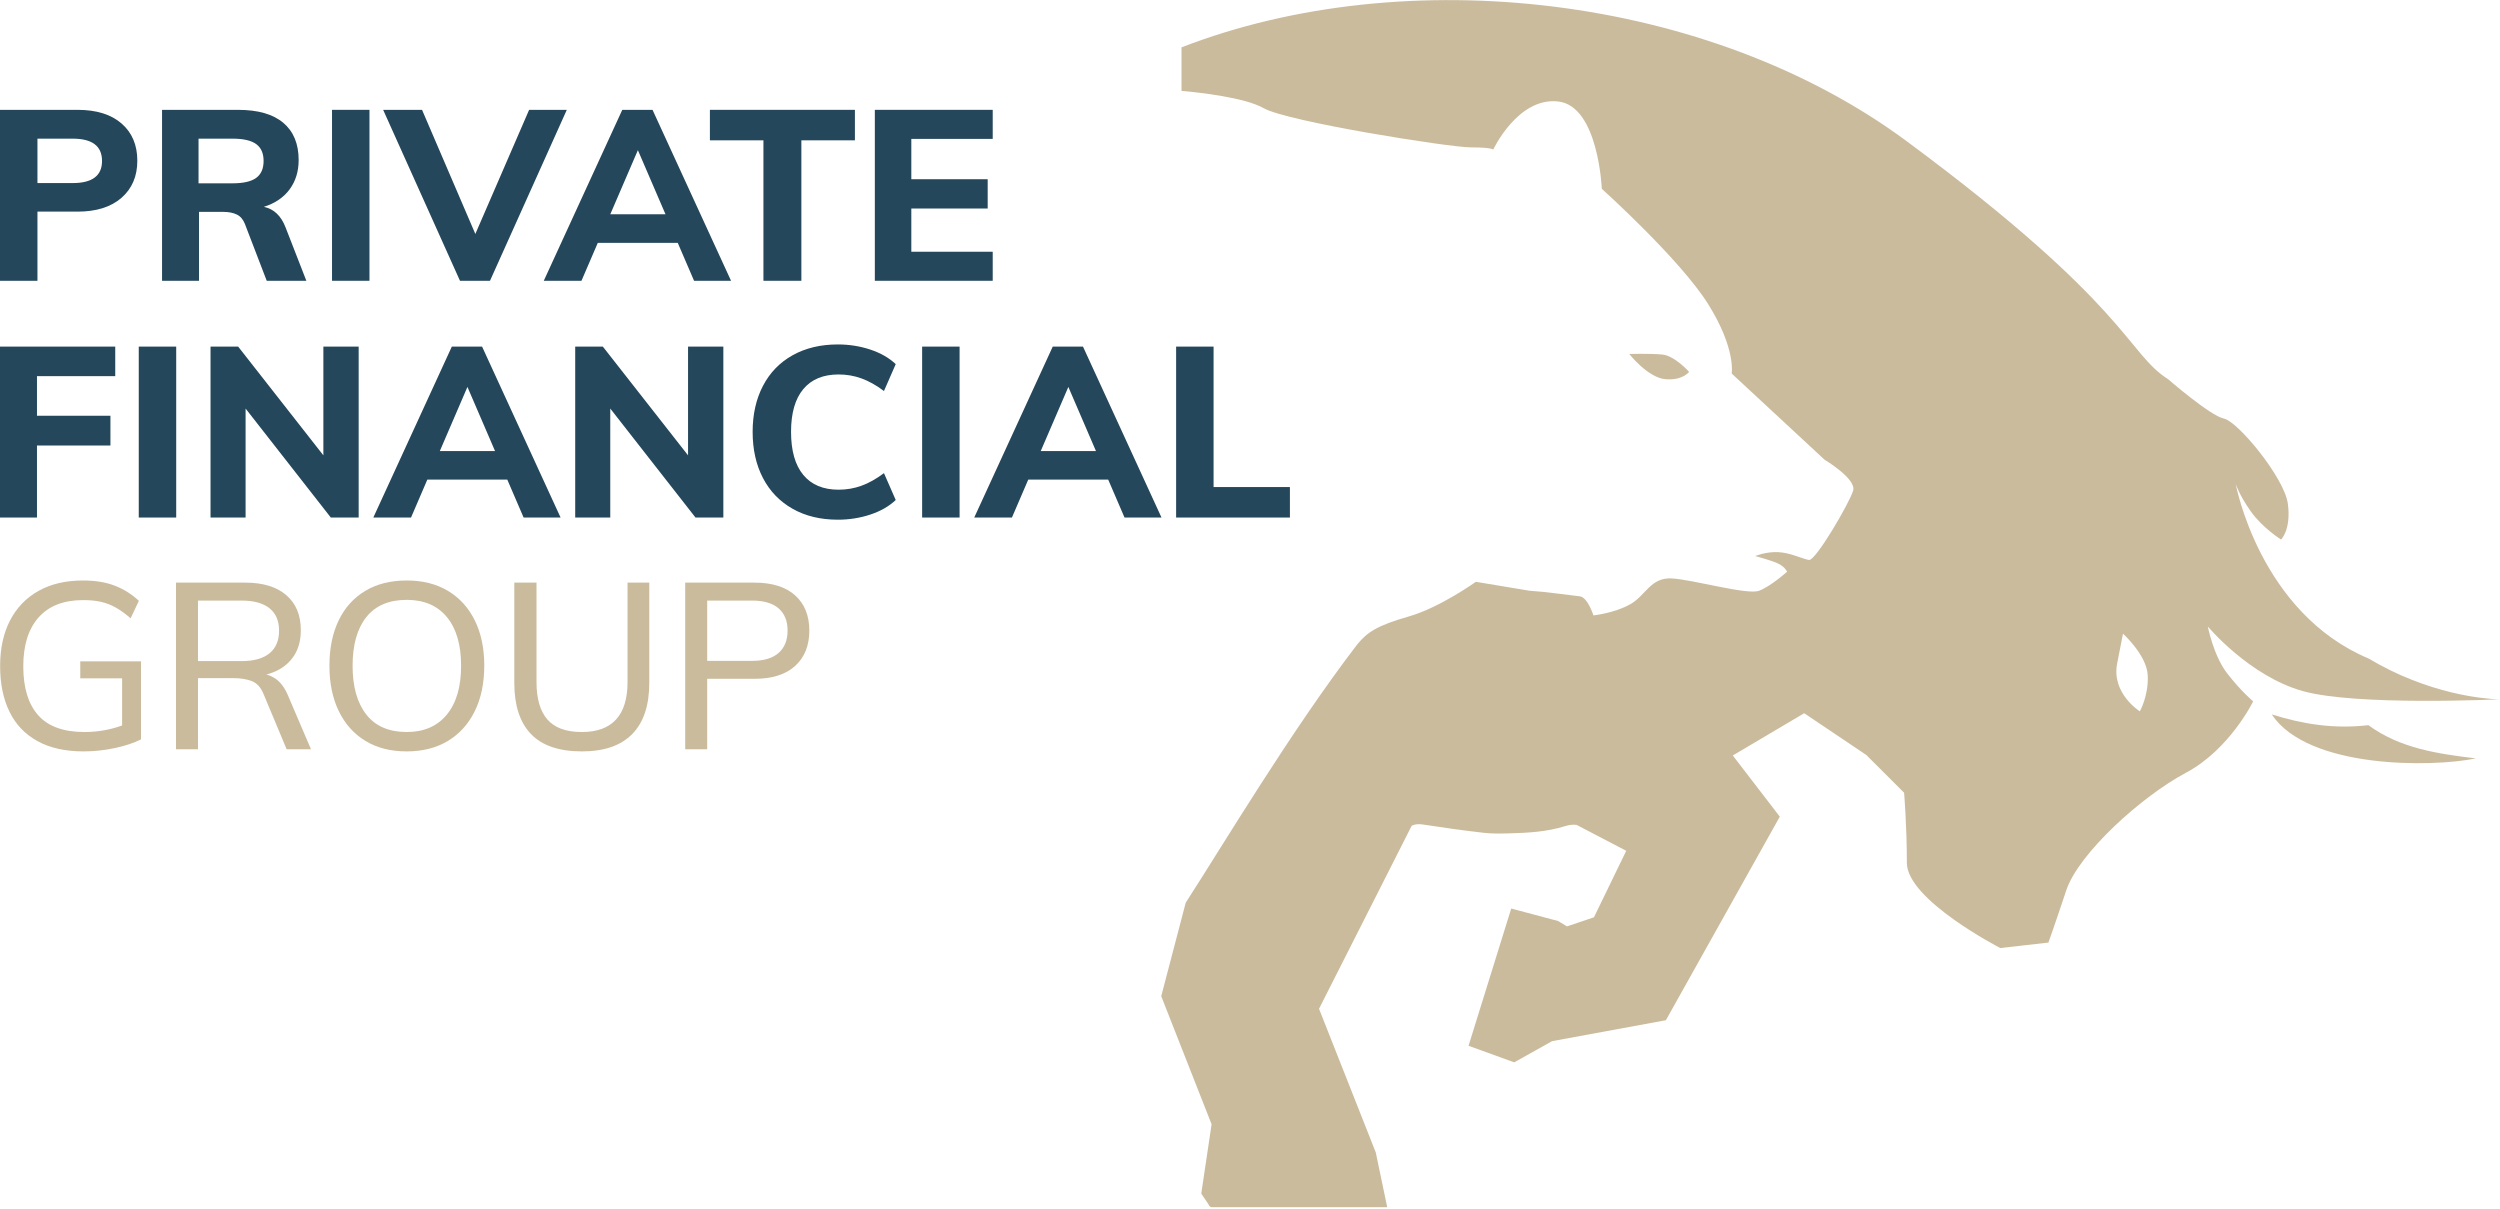 <?xml version="1.0" encoding="UTF-8" standalone="no"?> <svg xmlns="http://www.w3.org/2000/svg" xmlns:xlink="http://www.w3.org/1999/xlink" xmlns:serif="http://www.serif.com/" width="100%" height="100%" viewBox="0 0 792 383" version="1.1" xml:space="preserve" style="fill-rule:evenodd;clip-rule:evenodd;stroke-linejoin:round;stroke-miterlimit:2;"> <g transform="matrix(1,0,0,1,0,-456)"> <g id="logo_groupd" transform="matrix(4.167,0,0,4.167,0,456.028)"> <rect x="0" y="0" width="190.001" height="91.772" style="fill:none;"></rect> <clipPath id="_clip1"> <rect x="0" y="0" width="190.001" height="91.772"></rect> </clipPath> <g clip-path="url(#_clip1)"> <g id="Ebene-1" serif:id="Ebene 1"> <g transform="matrix(1,0,0,1,5.53,15.773)"> <path d="M0,-1.862C1.484,-1.862 2.227,-2.422 2.227,-3.541C2.227,-4.673 1.484,-5.238 0,-5.238L-2.683,-5.238L-2.683,-1.862L0,-1.862ZM-5.53,-7.429L0.365,-7.429C1.801,-7.429 2.917,-7.082 3.714,-6.388C4.511,-5.695 4.91,-4.752 4.91,-3.559C4.91,-2.379 4.508,-1.439 3.706,-0.739C2.902,-0.04 1.789,0.31 0.365,0.31L-2.683,0.31L-2.683,5.567L-5.53,5.567L-5.53,-7.429Z" style="fill:rgb(36,71,91);fill-rule:nonzero;"></path> </g> <g transform="matrix(1,0,0,1,17.686,15.755)"> <path d="M0,-1.825C0.815,-1.825 1.411,-1.962 1.789,-2.236C2.166,-2.51 2.354,-2.939 2.354,-3.523C2.354,-4.107 2.166,-4.535 1.789,-4.809C1.411,-5.083 0.815,-5.22 0,-5.22L-2.592,-5.22L-2.592,-1.825L0,-1.825ZM5.604,5.585L2.592,5.585L0.931,1.259C0.797,0.919 0.593,0.682 0.319,0.548C0.045,0.414 -0.298,0.347 -0.712,0.347L-2.555,0.347L-2.555,5.585L-5.366,5.585L-5.366,-7.41L0.42,-7.41C1.928,-7.41 3.072,-7.082 3.851,-6.425C4.63,-5.768 5.019,-4.825 5.019,-3.596C5.019,-2.732 4.791,-1.99 4.335,-1.369C3.878,-0.748 3.224,-0.304 2.373,-0.036C3.139,0.122 3.693,0.651 4.034,1.551L5.604,5.585Z" style="fill:rgb(36,71,91);fill-rule:nonzero;"></path> </g> <g transform="matrix(1,0,0,1,0,-62.088)"> <rect x="25.242" y="70.432" width="2.847" height="12.996" style="fill:rgb(36,71,91);"></rect> </g> <g transform="matrix(1,0,0,1,40.227,21.34)"> <path d="M0,-12.996L2.865,-12.996L-2.975,0L-5.257,0L-11.098,-12.996L-8.141,-12.996L-4.089,-3.559L0,-12.996Z" style="fill:rgb(36,71,91);fill-rule:nonzero;"></path> </g> <g transform="matrix(1,0,0,1,46.397,13.4)"> <path d="M0,2.884L4.198,2.884L2.099,-1.99L0,2.884ZM6.37,7.94L5.129,5.056L-0.949,5.056L-2.19,7.94L-5.056,7.94L0.913,-5.056L3.212,-5.056L9.181,7.94L6.37,7.94Z" style="fill:rgb(36,71,91);fill-rule:nonzero;"></path> </g> <g transform="matrix(1,0,0,1,58.041,8.344)"> <path d="M0,12.996L0,2.318L-4.07,2.318L-4.07,0L6.954,0L6.954,2.318L2.884,2.318L2.884,12.996L0,12.996Z" style="fill:rgb(36,71,91);fill-rule:nonzero;"></path> </g> <g transform="matrix(1,0,0,1,66.51,8.344)"> <path d="M0,12.996L0,0L8.962,0L8.962,2.209L2.774,2.209L2.774,5.275L8.579,5.275L8.579,7.502L2.774,7.502L2.774,10.788L8.962,10.788L8.962,12.996L0,12.996Z" style="fill:rgb(36,71,91);fill-rule:nonzero;"></path> </g> <g transform="matrix(1,0,0,1,0,26.344)"> <path d="M0,12.996L0,0L8.761,0L8.761,2.246L2.811,2.246L2.811,5.257L8.396,5.257L8.396,7.52L2.811,7.52L2.811,12.996L0,12.996Z" style="fill:rgb(36,71,91);fill-rule:nonzero;"></path> </g> <g transform="matrix(1,0,0,1,0,-26.088)"> <rect x="10.549" y="52.432" width="2.847" height="12.996" style="fill:rgb(36,71,91);"></rect> </g> <g transform="matrix(1,0,0,1,24.585,39.34)"> <path d="M0,-12.996L2.683,-12.996L2.683,0L0.566,0L-5.914,-8.287L-5.914,0L-8.579,0L-8.579,-12.996L-6.479,-12.996L0,-4.728L0,-12.996Z" style="fill:rgb(36,71,91);fill-rule:nonzero;"></path> </g> <g transform="matrix(1,0,0,1,33.438,31.4)"> <path d="M0,2.884L4.198,2.884L2.099,-1.99L0,2.884ZM6.37,7.94L5.129,5.056L-0.949,5.056L-2.19,7.94L-5.056,7.94L0.913,-5.056L3.212,-5.056L9.181,7.94L6.37,7.94Z" style="fill:rgb(36,71,91);fill-rule:nonzero;"></path> </g> <g transform="matrix(1,0,0,1,52.31,39.34)"> <path d="M0,-12.996L2.683,-12.996L2.683,0L0.566,0L-5.914,-8.287L-5.914,0L-8.579,0L-8.579,-12.996L-6.479,-12.996L0,-4.728L0,-12.996Z" style="fill:rgb(36,71,91);fill-rule:nonzero;"></path> </g> <g transform="matrix(1,0,0,1,60.259,27.01)"> <path d="M0,11.664C-0.979,11.11 -1.731,10.331 -2.254,9.328C-2.777,8.324 -3.039,7.153 -3.039,5.814C-3.039,4.488 -2.777,3.323 -2.254,2.319C-1.731,1.315 -0.979,0.539 0,-0.008C0.979,-0.556 2.126,-0.83 3.44,-0.83C4.304,-0.83 5.129,-0.699 5.914,-0.438C6.698,-0.175 7.34,0.192 7.839,0.667L6.945,2.711C6.361,2.273 5.792,1.954 5.238,1.753C4.685,1.552 4.104,1.452 3.495,1.452C2.327,1.452 1.433,1.823 0.812,2.565C0.191,3.308 -0.119,4.391 -0.119,5.814C-0.119,7.25 0.191,8.342 0.812,9.09C1.433,9.839 2.327,10.213 3.495,10.213C4.104,10.213 4.685,10.112 5.238,9.912C5.792,9.711 6.361,9.392 6.945,8.954L7.839,10.997C7.34,11.472 6.698,11.84 5.914,12.102C5.129,12.363 4.304,12.494 3.44,12.494C2.126,12.494 0.979,12.218 0,11.664" style="fill:rgb(36,71,91);fill-rule:nonzero;"></path> </g> <g transform="matrix(1,0,0,1,0,-26.088)"> <rect x="70.106" y="52.432" width="2.847" height="12.996" style="fill:rgb(36,71,91);"></rect> </g> <g transform="matrix(1,0,0,1,79.123,31.4)"> <path d="M0,2.884L4.198,2.884L2.099,-1.99L0,2.884ZM6.37,7.94L5.129,5.056L-0.949,5.056L-2.19,7.94L-5.056,7.94L0.913,-5.056L3.212,-5.056L9.181,7.94L6.37,7.94Z" style="fill:rgb(36,71,91);fill-rule:nonzero;"></path> </g> <g transform="matrix(1,0,0,1,89.416,26.344)"> <path d="M0,12.996L0,0L2.847,0L2.847,10.678L8.651,10.678L8.651,12.996L0,12.996Z" style="fill:rgb(36,71,91);fill-rule:nonzero;"></path> </g> <g transform="matrix(0.218,0,0,0.218,63.453,-47.508)"> <path d="M-261.925,479.942C-268.301,479.942 -273.659,478.746 -278.001,476.355C-282.343,473.964 -285.6,470.543 -287.771,466.091C-289.942,461.639 -291.028,456.335 -291.028,450.18C-291.028,444.024 -289.873,438.72 -287.565,434.268C-285.256,429.816 -281.945,426.381 -277.63,423.962C-273.316,421.544 -268.136,420.335 -262.09,420.335C-257.858,420.335 -254.175,420.94 -251.042,422.149C-247.91,423.358 -245.106,425.117 -242.633,427.425L-245.519,433.526C-247.277,431.987 -248.981,430.75 -250.63,429.816C-252.279,428.882 -253.997,428.208 -255.783,427.796C-257.569,427.384 -259.671,427.178 -262.09,427.178C-268.85,427.178 -274.017,429.184 -277.589,433.196C-281.162,437.208 -282.948,442.897 -282.948,450.262C-282.948,457.737 -281.217,463.425 -277.754,467.328C-274.291,471.23 -268.905,473.181 -261.595,473.181C-259.012,473.181 -256.484,472.934 -254.01,472.439C-251.537,471.945 -249.174,471.23 -246.92,470.296L-248.487,474.171L-248.487,454.467L-263.079,454.467L-263.079,448.531L-241.891,448.531L-241.891,475.737C-244.364,477.001 -247.415,478.018 -251.042,478.787C-254.67,479.557 -258.297,479.942 -261.925,479.942Z" style="fill:rgb(203,187,157);fill-rule:nonzero;"></path> <path d="M-229.689,479.2L-229.689,421.077L-205.616,421.077C-199.405,421.077 -194.61,422.533 -191.23,425.446C-187.849,428.359 -186.159,432.427 -186.159,437.648C-186.159,441.111 -186.929,444.051 -188.468,446.47C-190.007,448.888 -192.164,450.729 -194.94,451.993C-197.715,453.257 -200.944,453.889 -204.627,453.889L-203.225,452.735L-201.246,452.735C-198.993,452.735 -196.987,453.299 -195.228,454.425C-193.469,455.552 -192.013,457.38 -190.859,459.908L-182.614,479.2L-191.106,479.2L-199.103,460.073C-200.037,457.709 -201.398,456.17 -203.184,455.456C-204.97,454.741 -207.21,454.384 -209.903,454.384L-222.022,454.384L-222.022,479.2L-229.689,479.2ZM-222.022,448.448L-206.77,448.448C-202.538,448.448 -199.309,447.541 -197.083,445.728C-194.857,443.914 -193.744,441.276 -193.744,437.813C-193.744,434.405 -194.857,431.808 -197.083,430.022C-199.309,428.236 -202.538,427.343 -206.77,427.343L-222.022,427.343L-222.022,448.448Z" style="fill:rgb(203,187,157);fill-rule:nonzero;"></path> <path d="M-176.184,450.097C-176.184,443.996 -175.112,438.72 -172.968,434.268C-170.825,429.816 -167.733,426.381 -163.693,423.962C-159.654,421.544 -154.831,420.335 -149.225,420.335C-143.673,420.335 -138.878,421.544 -134.838,423.962C-130.798,426.381 -127.679,429.816 -125.481,434.268C-123.282,438.72 -122.183,443.969 -122.183,450.015C-122.183,456.115 -123.282,461.406 -125.481,465.885C-127.679,470.364 -130.798,473.827 -134.838,476.273C-138.878,478.719 -143.673,479.942 -149.225,479.942C-154.831,479.942 -159.64,478.719 -163.652,476.273C-167.664,473.827 -170.756,470.364 -172.927,465.885C-175.098,461.406 -176.184,456.143 -176.184,450.097ZM-168.104,450.097C-168.104,457.352 -166.51,463.013 -163.322,467.08C-160.135,471.148 -155.435,473.181 -149.225,473.181C-143.234,473.181 -138.576,471.161 -135.25,467.122C-131.925,463.082 -130.263,457.407 -130.263,450.097C-130.263,442.787 -131.911,437.126 -135.209,433.114C-138.507,429.101 -143.179,427.095 -149.225,427.095C-155.435,427.095 -160.135,429.101 -163.322,433.114C-166.51,437.126 -168.104,442.787 -168.104,450.097Z" style="fill:rgb(203,187,157);fill-rule:nonzero;"></path> <path d="M-88.134,479.942C-96.103,479.942 -102.026,477.922 -105.9,473.882C-109.775,469.842 -111.713,463.893 -111.713,456.033L-111.713,421.077L-103.963,421.077L-103.963,455.786C-103.963,461.557 -102.699,465.899 -100.171,468.812C-97.642,471.725 -93.63,473.181 -88.134,473.181C-82.857,473.181 -78.886,471.725 -76.221,468.812C-73.555,465.899 -72.222,461.557 -72.222,455.786L-72.222,421.077L-64.637,421.077L-64.637,456.033C-64.637,463.893 -66.616,469.842 -70.573,473.882C-74.531,477.922 -80.384,479.942 -88.134,479.942Z" style="fill:rgb(203,187,157);fill-rule:nonzero;"></path> <path d="M-52.106,479.2L-52.106,421.077L-28.033,421.077C-21.822,421.077 -17.068,422.561 -13.77,425.529C-10.472,428.497 -8.823,432.592 -8.823,437.813C-8.823,443.034 -10.472,447.143 -13.77,450.138C-17.068,453.134 -21.822,454.631 -28.033,454.631L-44.439,454.631L-44.439,479.2L-52.106,479.2ZM-44.439,448.366L-28.775,448.366C-24.707,448.366 -21.629,447.445 -19.541,445.604C-17.452,443.763 -16.408,441.166 -16.408,437.813C-16.408,434.46 -17.452,431.877 -19.541,430.063C-21.629,428.25 -24.707,427.343 -28.775,427.343L-44.439,427.343L-44.439,448.366Z" style="fill:rgb(203,187,157);fill-rule:nonzero;"></path> </g> <g transform="matrix(1,0,0,1,128.418,60.481)"> <path d="M0,-32.216C0,-32.216 -1.106,-33.45 -2.043,-33.535C-2.98,-33.621 -4.553,-33.578 -4.553,-33.578C-4.553,-33.578 -3.149,-31.79 -1.829,-31.662C-0.51,-31.535 0,-32.216 0,-32.216M16.551,-49.745C33.477,-37.206 33.268,-33.654 36.404,-31.668C36.404,-31.668 39.617,-28.873 40.661,-28.664C41.707,-28.455 45.259,-24.171 45.519,-22.186C45.782,-20.201 44.998,-19.468 44.998,-19.468C44.998,-19.468 43.587,-20.357 42.699,-21.612C41.811,-22.865 41.551,-23.701 41.551,-23.701C41.551,-23.701 43.359,-13.899 51.676,-10.415L51.676,-10.414C52.175,-10.114 52.724,-9.814 53.33,-9.517C57.822,-7.324 61.583,-7.324 61.583,-7.324C61.583,-7.324 50.717,-6.801 46.642,-7.95C42.567,-9.1 39.433,-12.861 39.433,-12.861C39.433,-12.861 39.852,-10.667 40.895,-9.309C41.941,-7.95 42.881,-7.167 42.881,-7.167C42.881,-7.167 41.105,-3.51 37.762,-1.733C34.419,0.043 29.613,4.38 28.672,7.2C27.732,10.022 27.314,11.172 27.314,11.172L23.657,11.588C23.657,11.588 16.553,7.932 16.553,5.111C16.553,2.29 16.343,-0.218 16.343,-0.218L13.472,-3.088L8.748,-6.264L3.319,-3.052L6.893,1.6L-1.768,17.076L-10.42,18.667L-13.297,20.278L-16.771,19.019L-13.526,8.584L-9.965,9.533L-9.286,9.941L-7.237,9.25L-4.782,4.195L-8.556,2.225C-8.836,2.192 -9.124,2.223 -9.421,2.317C-10.815,2.755 -12.258,2.834 -13.705,2.87C-14.343,2.886 -14.988,2.902 -15.62,2.827C-17.166,2.648 -18.707,2.436 -20.244,2.196C-20.581,2.145 -20.856,2.173 -21.091,2.287L-28.138,16.205L-23.824,27.127L-22.953,31.292L-36.286,31.292C-36.338,31.292 -36.383,31.275 -36.423,31.247L-36.423,31.245C-36.476,31.208 -36.515,31.144 -36.549,31.061L-37.091,30.258L-36.306,24.986L-40.135,15.249L-38.272,8.139C-35.435,3.751 -30.247,-4.956 -25.237,-11.49C-24.473,-12.426 -23.706,-12.937 -21.322,-13.618C-18.94,-14.298 -16.216,-16.256 -16.216,-16.256L-12.13,-15.576L-11.109,-15.49C-11.109,-15.49 -8.896,-15.235 -8.3,-15.15C-7.704,-15.064 -7.277,-13.702 -7.277,-13.702C-7.277,-13.702 -5.661,-13.873 -4.468,-14.554C-3.277,-15.235 -2.938,-16.597 -1.319,-16.512C0.299,-16.426 4.427,-15.235 5.32,-15.576C6.214,-15.916 7.448,-17.023 7.448,-17.023C7.448,-17.023 7.32,-17.321 6.895,-17.576C6.47,-17.831 5.023,-18.214 5.023,-18.214C5.023,-18.214 5.83,-18.555 6.767,-18.512C7.704,-18.469 8.597,-18.002 9.109,-17.916C9.619,-17.831 12.215,-22.3 12.471,-23.194C12.725,-24.088 10.3,-25.534 10.3,-25.534L3.234,-32.089C3.234,-32.089 3.576,-33.961 1.447,-37.366C-0.681,-40.771 -6.639,-46.133 -6.639,-46.133C-6.639,-46.133 -6.895,-52.432 -9.959,-52.774C-13.022,-53.114 -14.896,-49.113 -14.896,-49.113C-14.896,-49.113 -14.982,-49.283 -16.598,-49.283C-18.216,-49.283 -30.557,-51.241 -32.346,-52.262C-33.768,-53.075 -37.232,-53.457 -38.594,-53.579L-38.594,-56.887C-21.518,-63.508 1.497,-60.895 16.551,-49.745M32.984,-12.312C32.984,-12.312 34.786,-10.691 34.865,-9.15C34.944,-7.61 34.265,-6.408 34.265,-6.408C34.265,-6.408 32.096,-7.766 32.54,-10.039L32.984,-12.312ZM44.294,-6.173C46.698,-5.421 49.063,-5.056 51.642,-5.356C54.045,-3.592 56.908,-3.181 59.809,-2.829C56.462,-2.138 47.039,-2.031 44.294,-6.173" style="fill:rgb(203,187,157);"></path> </g> </g> </g> </g> </g> </svg> 